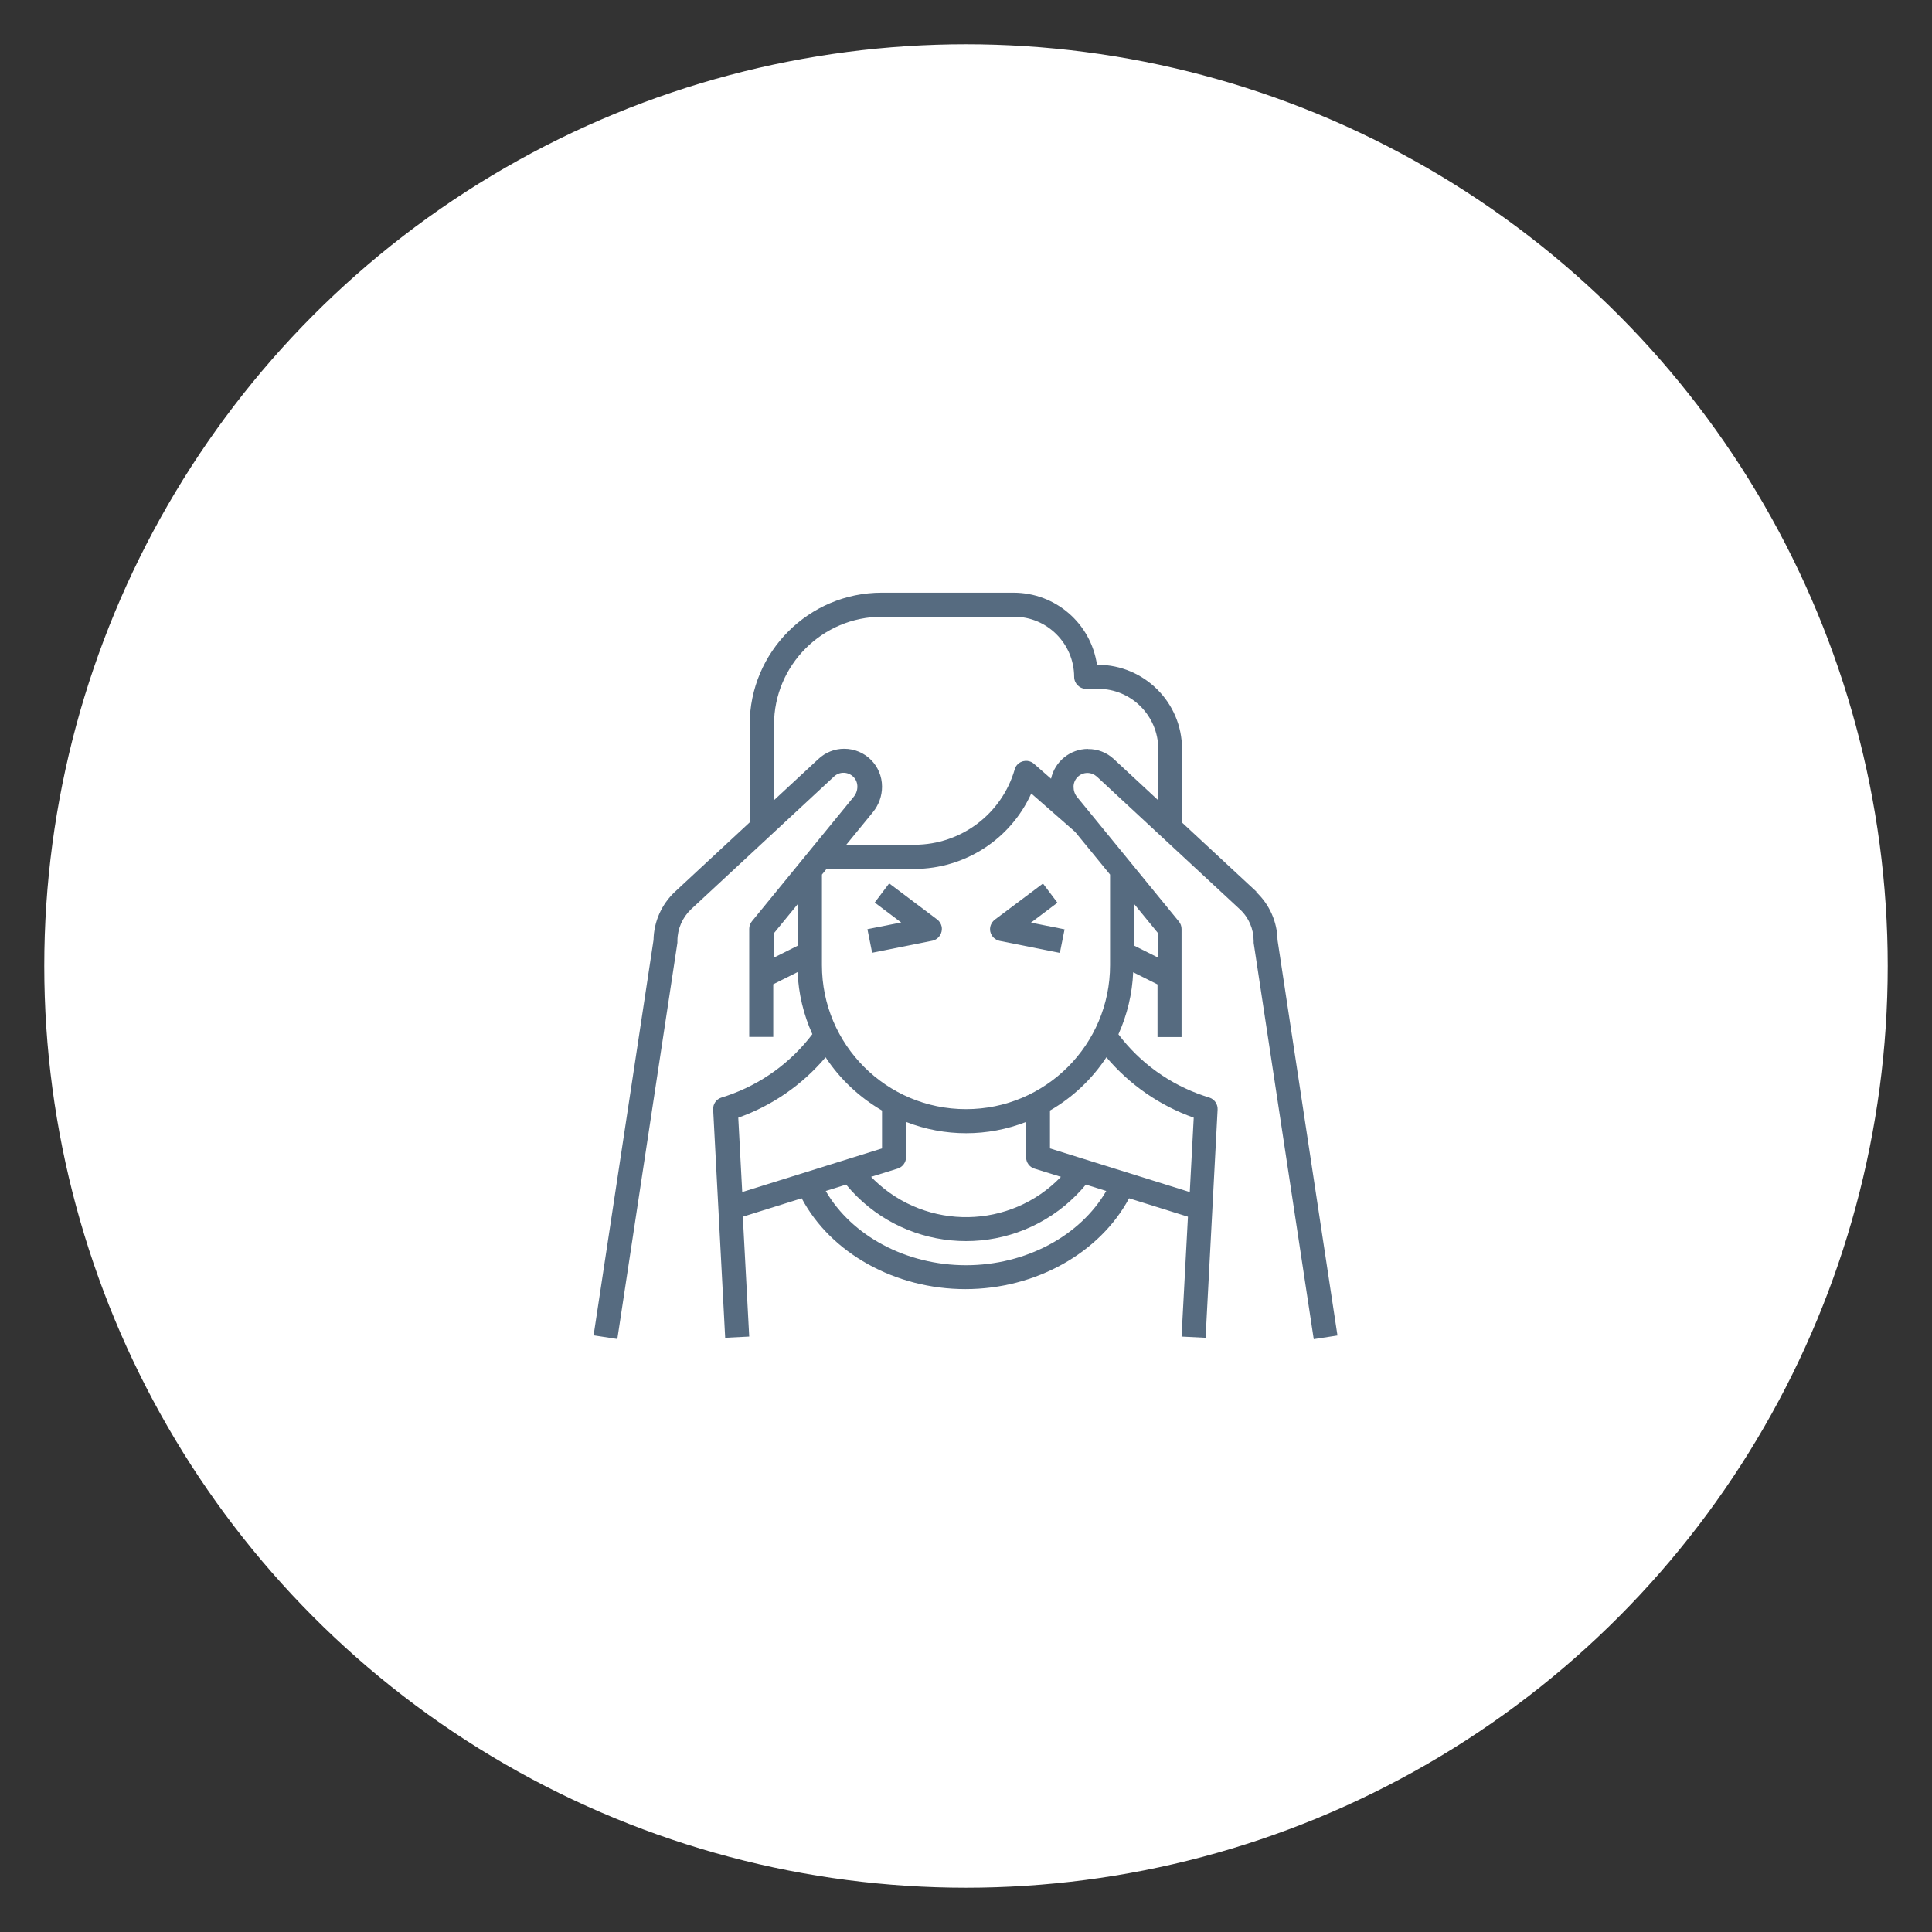 <?xml version="1.0" encoding="UTF-8"?><svg id="Layer_1" xmlns="http://www.w3.org/2000/svg" viewBox="0 0 127 127"><rect x="0" y="0" width="127" height="127" fill="#333333" stroke="none"/><defs><style>.cls-1{fill:#fff;}.cls-1,.cls-2{stroke-width:0px;}.cls-2{fill:#566b80;}</style></defs><circle class="cls-1" cx="63.5" cy="63.5" r="60.59"/><path class="cls-2" d="M82.61,58.63l-4.91-4.56v-4.84c0-3.05-2.48-5.52-5.53-5.53h-.06c-.4-2.72-2.72-4.73-5.47-4.74h-8.68c-4.79,0-8.68,3.89-8.68,8.68v6.42l-4.91,4.56c-.88.82-1.39,1.97-1.41,3.17l-3.94,25.99,1.56.24,3.95-26.05s0-.08,0-.12c0-.79.33-1.54.9-2.08l9.4-8.73c.37-.34.94-.32,1.29.05.16.17.24.39.24.62,0,.25-.09.49-.25.68l-6.68,8.17c-.12.14-.18.32-.18.5v7.1h1.58v-3.46l1.6-.8c.06,1.41.39,2.8.97,4.08-1.42,1.88-3.38,3.29-5.61,4.05l-.37.12c-.34.11-.56.43-.54.79l.79,15,1.58-.08-.42-7.88,3.87-1.21c1.91,3.6,6.14,5.97,10.76,5.97s8.84-2.38,10.76-5.97l3.87,1.21-.42,7.88,1.58.08.79-15c.02-.35-.2-.68-.54-.79l-.37-.12c-2.23-.75-4.19-2.16-5.61-4.04.58-1.29.91-2.67.97-4.08l1.6.8v3.46h1.58v-7.1c0-.18-.06-.36-.18-.5l-6.68-8.17c-.16-.19-.24-.43-.24-.68,0-.5.41-.91.91-.91.23,0,.45.09.62.24l9.41,8.73c.58.54.9,1.29.9,2.08,0,.04,0,.08,0,.12l3.95,26.05,1.56-.24-3.94-25.99c-.02-1.2-.53-2.35-1.41-3.17ZM70.67,54.68l2.3,2.81v5.95c0,5.23-4.24,9.47-9.47,9.47s-9.47-4.24-9.47-9.47v-5.95l.3-.37h5.79c3.31-.01,6.31-1.95,7.67-4.96l2.88,2.52ZM68,76.82l1.74.54c-3.32,3.45-8.81,3.54-12.26.22-.07-.07-.15-.15-.22-.22l1.74-.54c.33-.1.56-.41.56-.75v-2.32c2.54.99,5.36.99,7.89,0v2.32c0,.34.22.65.55.75ZM50.87,61.35l1.58-1.93v2.74l-1.58.79v-1.6ZM48.53,73.47c2.23-.79,4.21-2.16,5.74-3.97.95,1.44,2.22,2.63,3.71,3.5v2.49l-9.19,2.87-.26-4.89ZM63.5,83.17c-3.93,0-7.51-1.93-9.22-4.88l1.34-.42c3.59,4.35,10.02,4.97,14.38,1.38.5-.42.97-.88,1.38-1.38l1.34.42c-1.71,2.95-5.29,4.88-9.22,4.88ZM78.47,73.47l-.26,4.89-9.19-2.87v-2.49c1.49-.86,2.76-2.06,3.71-3.5,1.53,1.81,3.51,3.18,5.74,3.97ZM76.13,62.95l-1.58-.79v-2.74l1.58,1.93v1.6ZM71.52,49.23c-1.17,0-2.18.82-2.43,1.96l-1.12-.98c-.33-.29-.83-.25-1.11.07-.08.09-.13.19-.16.3-.85,2.93-3.52,4.94-6.57,4.95h-4.5l1.75-2.14c.39-.48.6-1.07.6-1.68,0-1.38-1.11-2.49-2.49-2.49-.63,0-1.23.24-1.69.67l-2.92,2.71v-4.96c0-3.92,3.18-7.1,7.1-7.1h8.68c2.18,0,3.94,1.77,3.95,3.95,0,.44.35.79.79.79h.79c2.18,0,3.94,1.77,3.95,3.95v3.38l-2.92-2.71c-.46-.43-1.07-.67-1.69-.66Z"/><path class="cls-2" d="M65.1,61.25c.07.3.31.54.62.6l3.95.79.31-1.55-2.21-.44,1.74-1.31-.95-1.26-3.16,2.37c-.25.19-.37.5-.3.81Z"/><path class="cls-2" d="M58.45,58.07l-.95,1.26,1.74,1.31-2.22.44.31,1.55,3.95-.79c.43-.09.7-.5.62-.93-.04-.19-.15-.36-.3-.47l-3.15-2.37Z"/></svg>